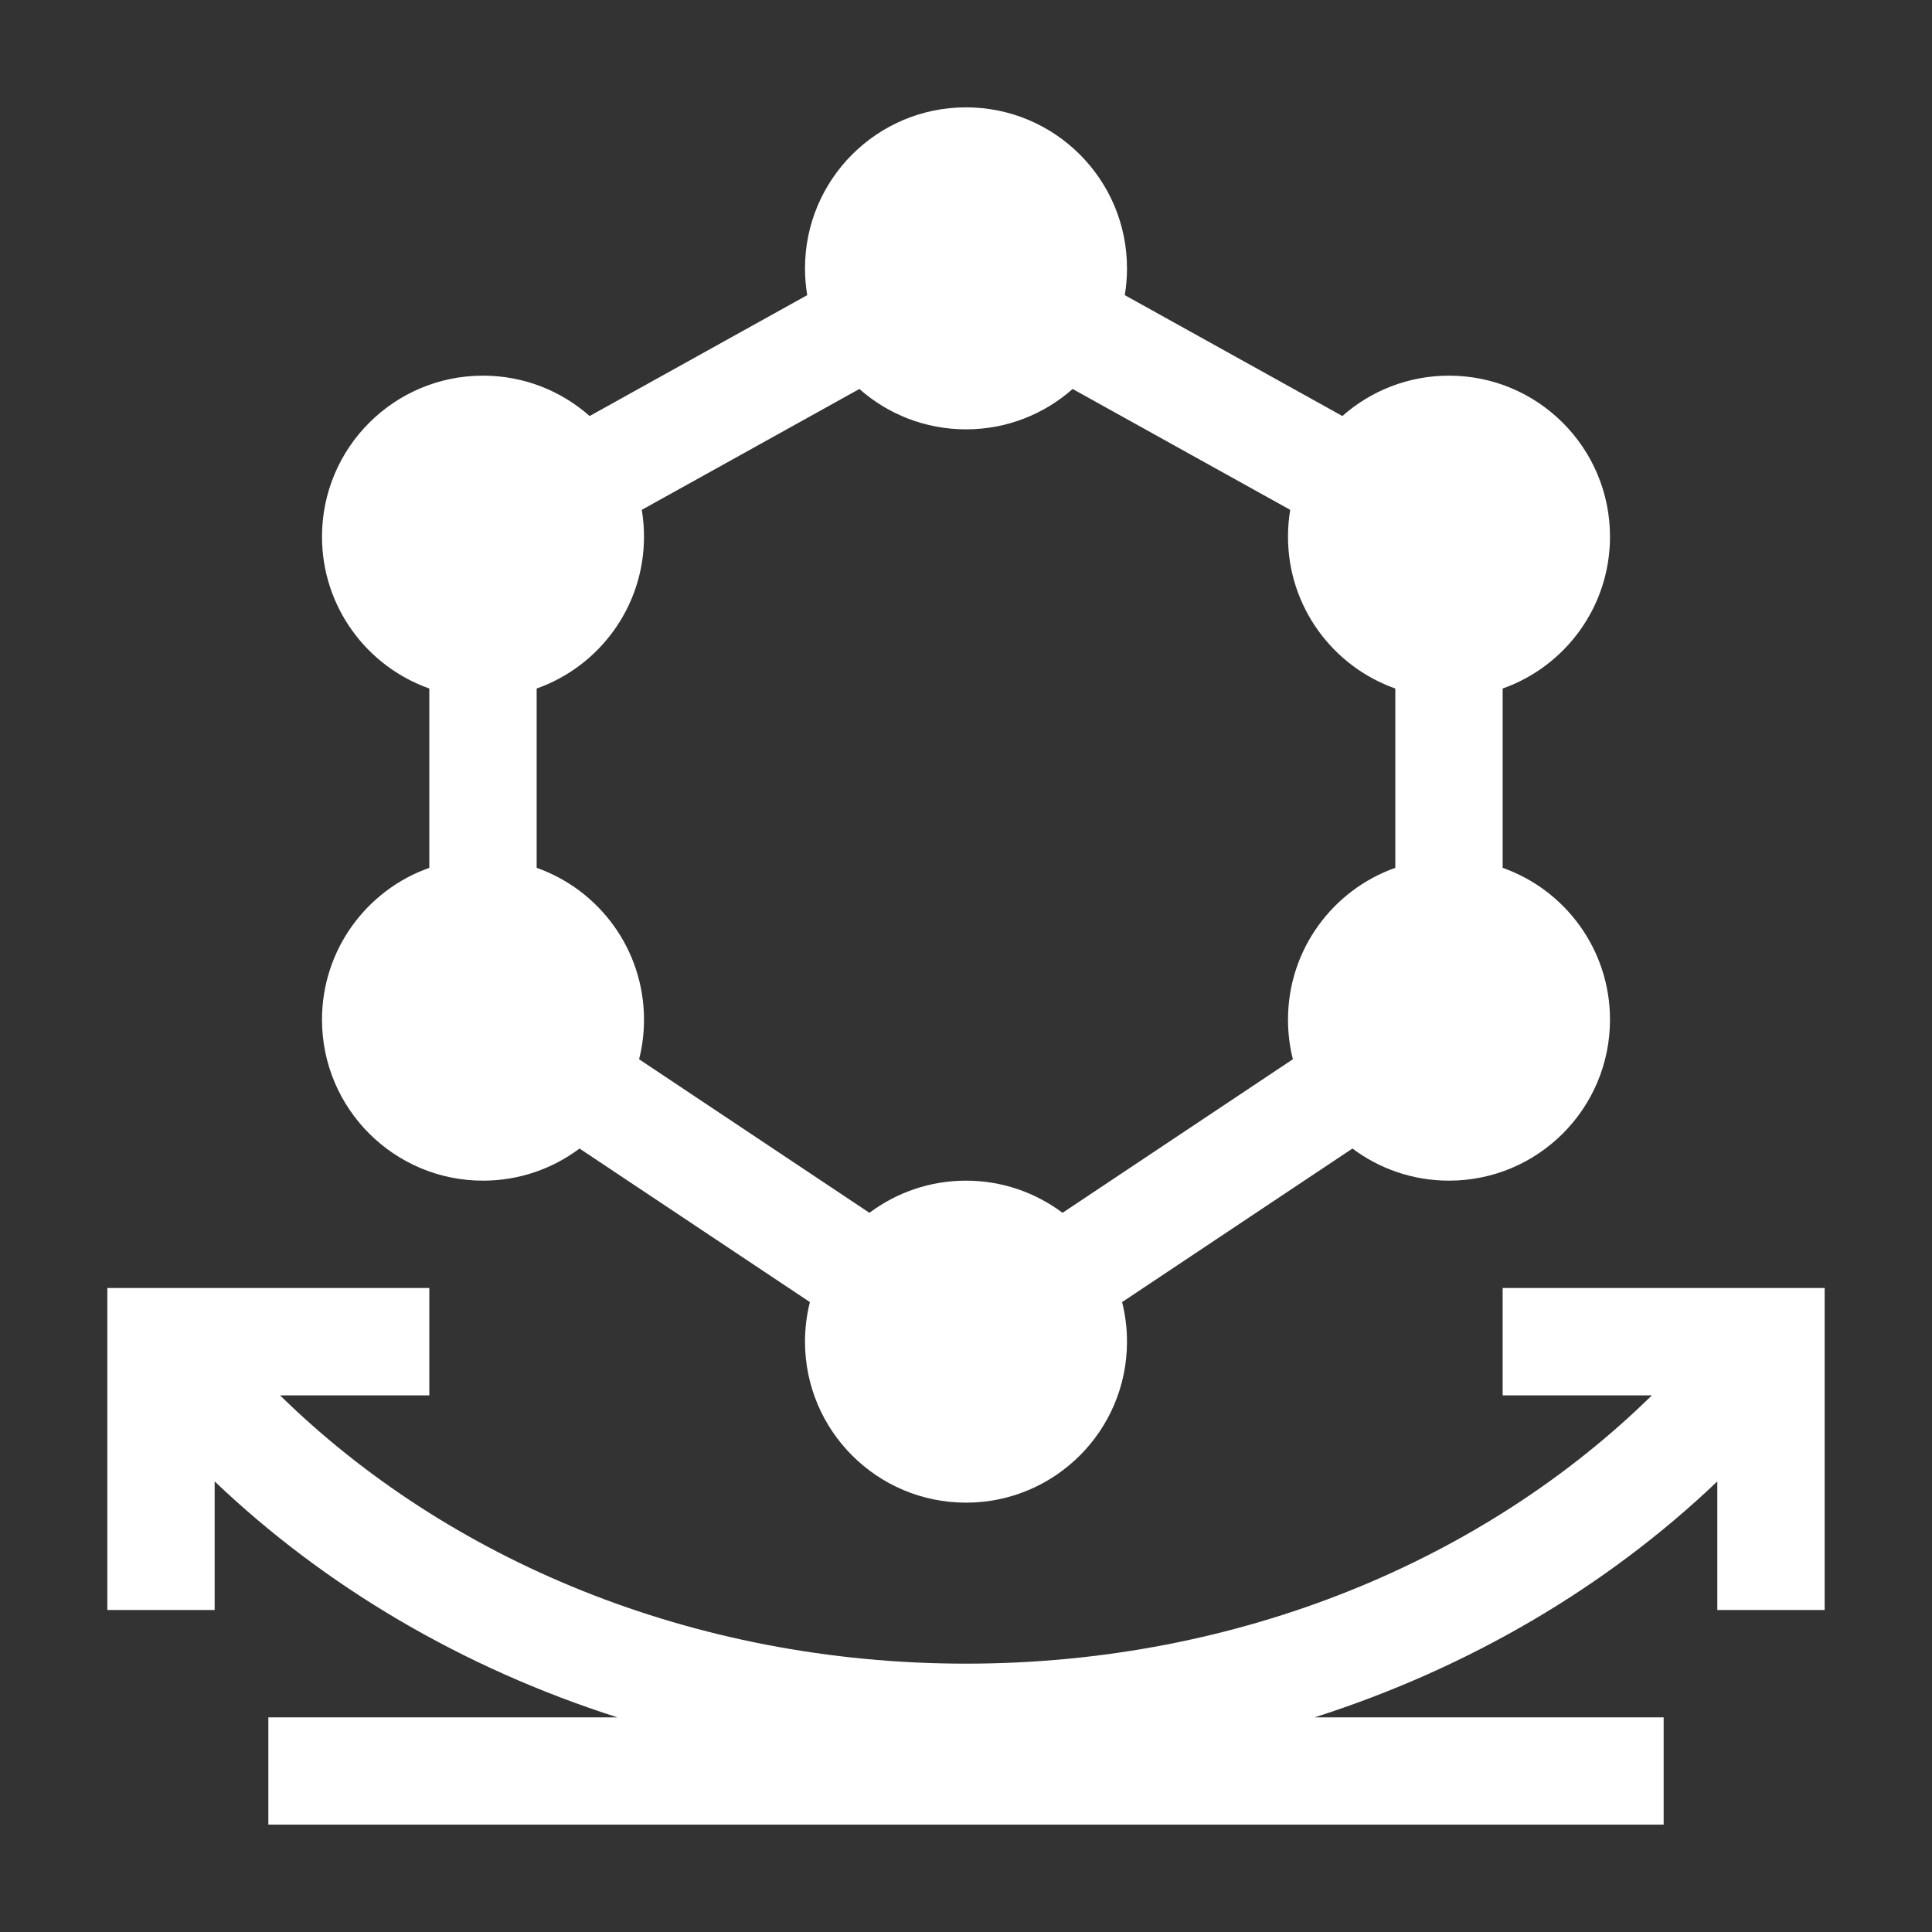 <svg width="48" height="48" viewBox="0 0 48 48" fill="none" xmlns="http://www.w3.org/2000/svg">
<rect x="0" y="0" width="48" height="48" fill="#333333" stroke="none"/>
<path fill-rule="evenodd" clip-rule="evenodd" d="M27.945 7.333C27.981 7.116 28 6.894 28 6.667C28 4.458 26.209 2.667 24 2.667C21.791 2.667 20 4.458 20 6.667C20 6.894 20.019 7.116 20.055 7.333L14.649 10.336C13.944 9.712 13.016 9.333 12 9.333C9.791 9.333 8 11.124 8 13.333C8 15.075 9.113 16.557 10.666 17.106V21.561C9.113 22.11 8 23.592 8 25.333C8 27.543 9.791 29.333 12 29.333C12.9 29.333 13.73 29.036 14.398 28.535L20.122 32.35C20.042 32.665 20 32.994 20 33.333C20 35.543 21.791 37.333 24 37.333C26.209 37.333 28 35.543 28 33.333C28 32.994 27.958 32.665 27.878 32.35L33.601 28.535C34.27 29.036 35.1 29.333 36 29.333C38.209 29.333 40 27.543 40 25.333C40 23.592 38.887 22.11 37.333 21.561V17.106C38.887 16.557 40 15.075 40 13.333C40 11.124 38.209 9.333 36 9.333C34.984 9.333 34.056 9.712 33.351 10.336L27.945 7.333ZM21.351 9.664C22.056 10.288 22.984 10.667 24 10.667C25.016 10.667 25.944 10.288 26.649 9.664L32.055 12.667C32.019 12.884 32 13.106 32 13.333C32 15.075 33.113 16.557 34.666 17.106V21.561C33.113 22.11 32 23.592 32 25.333C32 25.673 32.042 26.002 32.121 26.317L26.398 30.132C25.73 29.631 24.9 29.333 24 29.333C23.1 29.333 22.27 29.631 21.601 30.132L15.878 26.317C15.958 26.002 16 25.673 16 25.333C16 23.592 14.887 22.11 13.333 21.561V17.106C14.887 16.557 16 15.075 16 13.333C16 13.106 15.981 12.884 15.945 12.667L21.351 9.664Z" fill="white"/>
<path d="M10.666 32H2.667V40H5.333V36.805C8.066 39.413 11.49 41.439 15.339 42.667H6.667L6.667 45.333L41.333 45.333V42.667H32.661C36.51 41.438 39.933 39.413 42.666 36.805V40H45.333V32H37.333V34.667H41.041C36.896 38.735 30.818 41.333 24 41.333C17.182 41.333 11.104 38.735 6.958 34.667H10.666V32Z" fill="white"/>
</svg>
